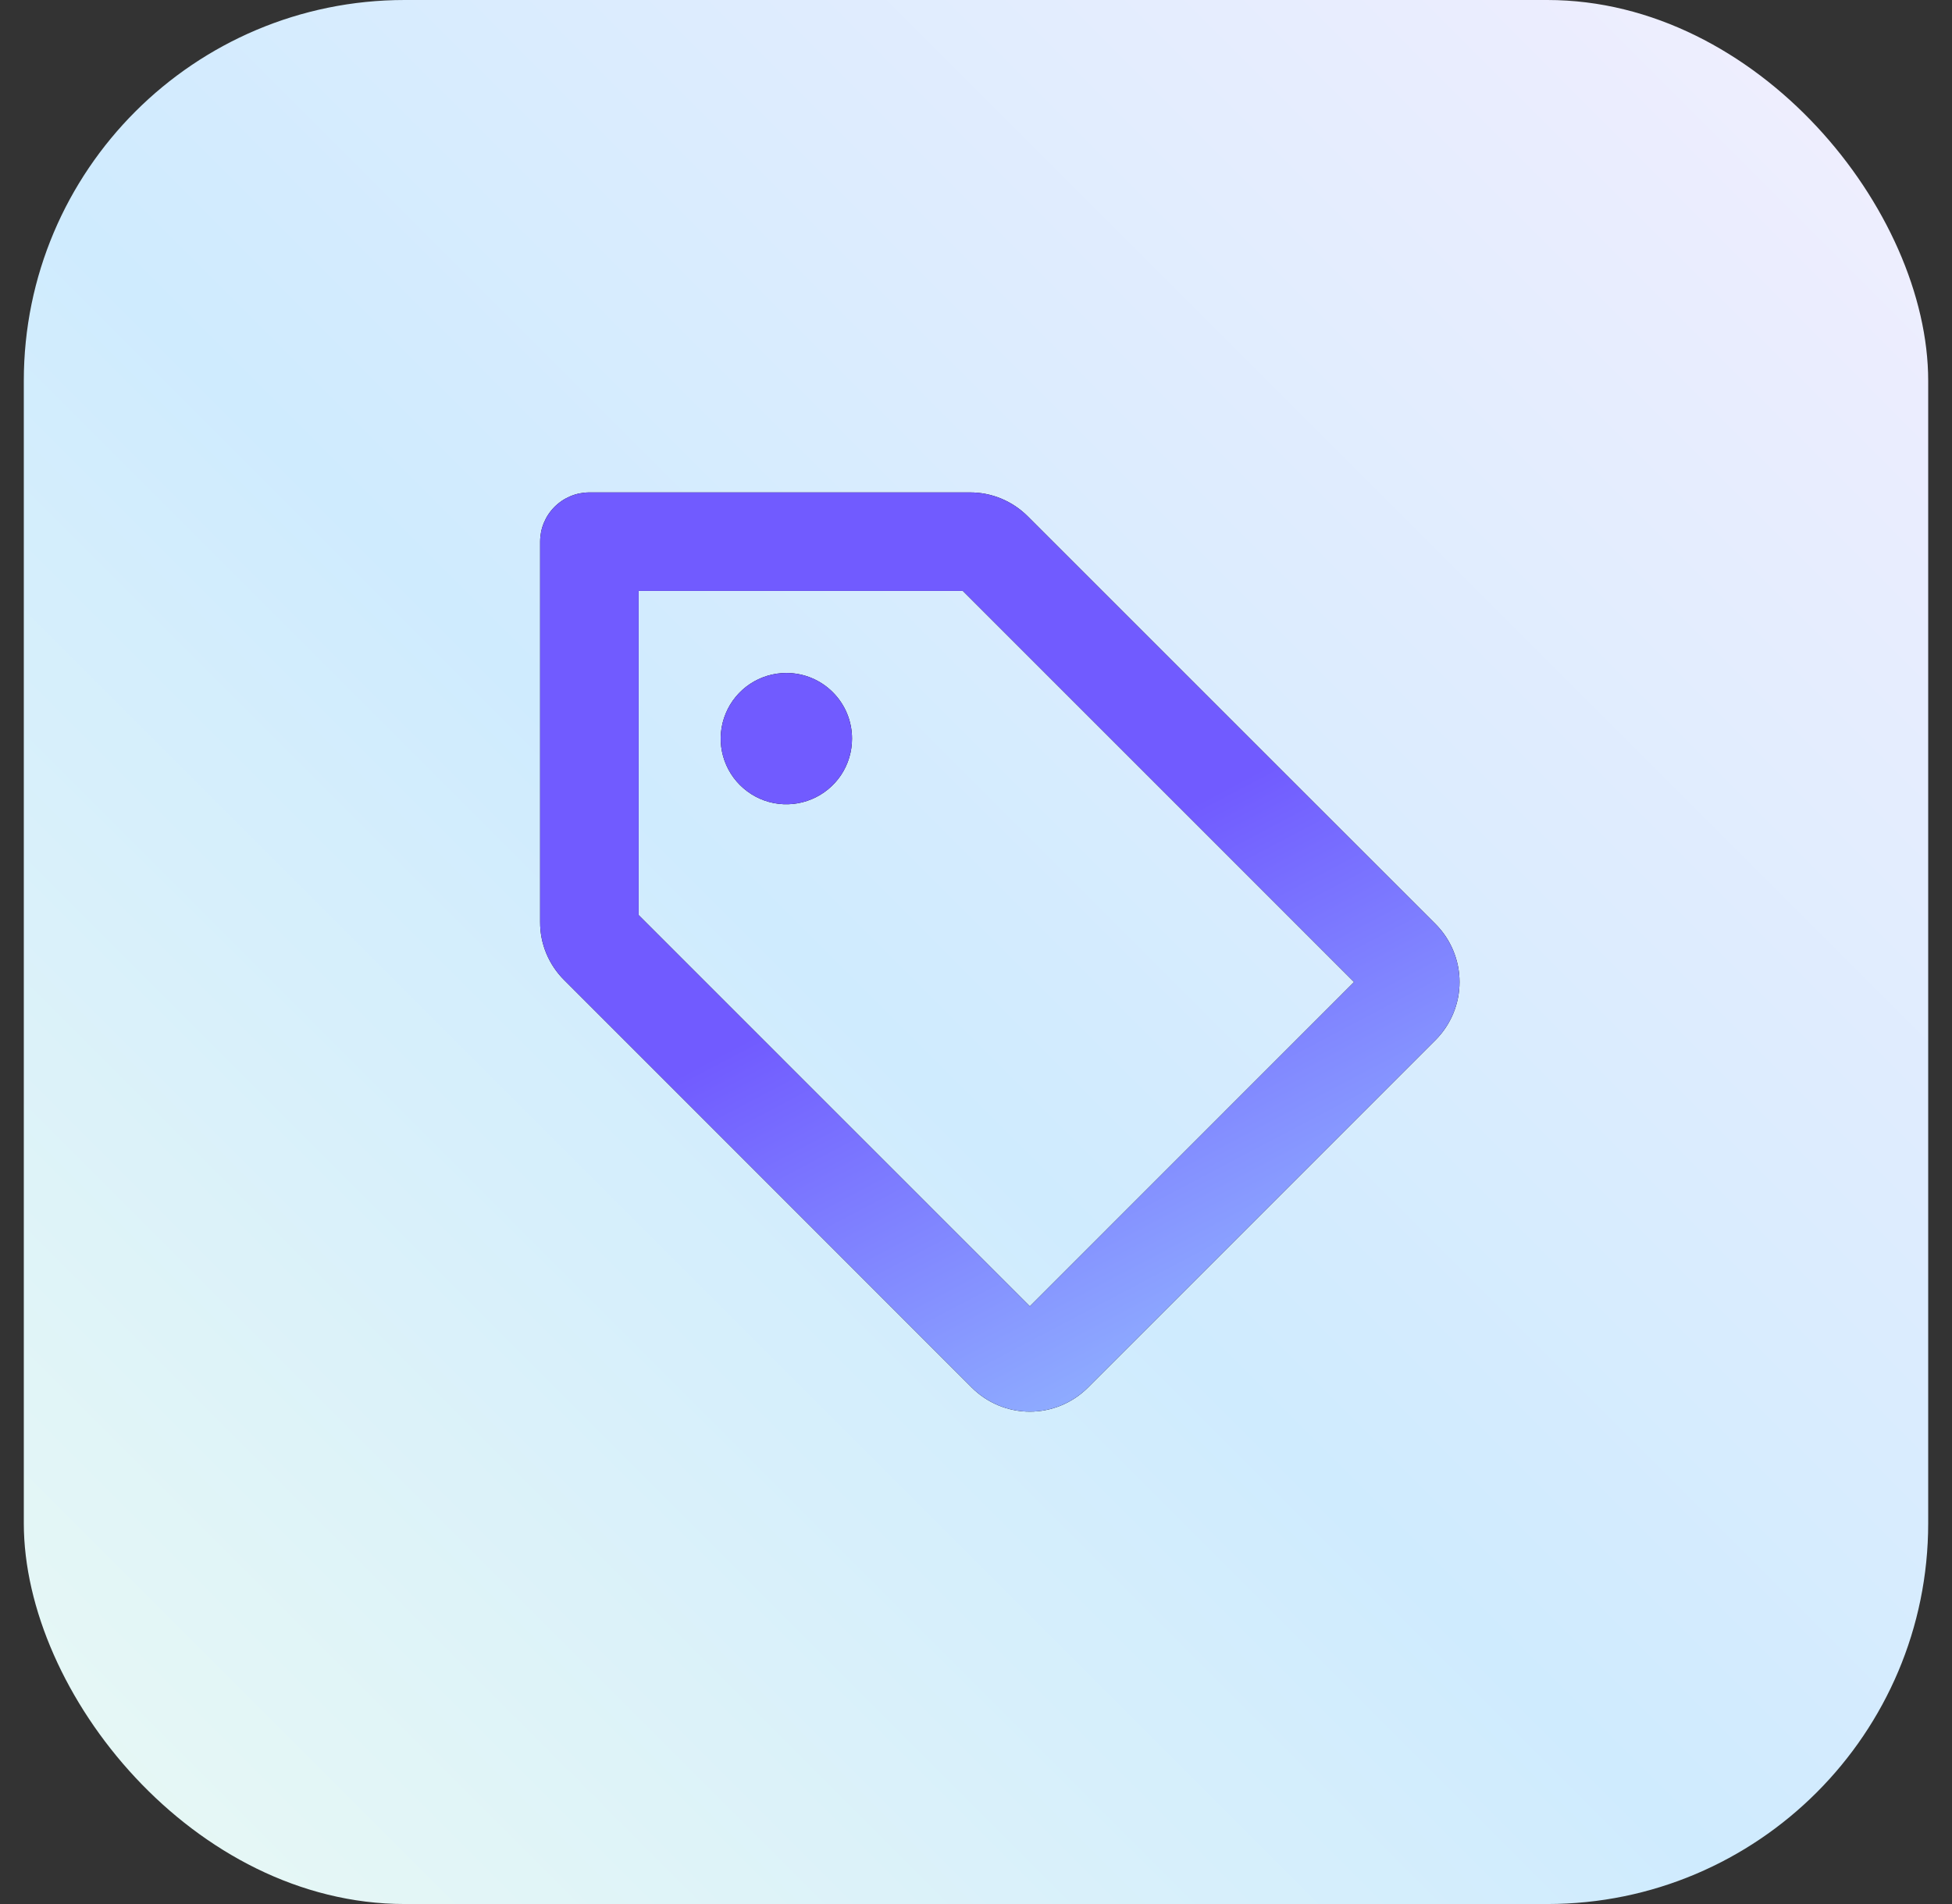 <svg width="41" height="40" viewBox="0 0 41 40" fill="none" xmlns="http://www.w3.org/2000/svg">
<rect x="0" y="0" width="41" height="40" fill="#333333" stroke="none"/>
<rect x="0.5" width="40" height="40" rx="8" fill="url(#paint0_linear_136_1400)"/>
<g clip-path="url(#clip0_136_1400)">
<path d="M30.151 19.412L21.589 10.85C21.429 10.689 21.239 10.562 21.03 10.475C20.821 10.388 20.596 10.344 20.37 10.345H12.379C12.105 10.345 11.842 10.454 11.648 10.648C11.454 10.842 11.345 11.105 11.345 11.379V19.37C11.344 19.596 11.388 19.821 11.475 20.03C11.562 20.239 11.689 20.429 11.85 20.589L20.412 29.151C20.735 29.474 21.174 29.656 21.631 29.656C22.088 29.656 22.527 29.474 22.85 29.151L30.151 21.85C30.474 21.527 30.656 21.088 30.656 20.631C30.656 20.174 30.474 19.735 30.151 19.412ZM21.631 27.444L13.414 19.224V12.414H20.224L28.441 20.631L21.631 27.444ZM17.896 15.517C17.896 15.79 17.816 16.057 17.664 16.284C17.512 16.51 17.297 16.687 17.045 16.791C16.793 16.896 16.516 16.923 16.248 16.87C15.98 16.817 15.735 16.685 15.542 16.492C15.349 16.3 15.218 16.054 15.164 15.786C15.111 15.519 15.138 15.241 15.243 14.989C15.347 14.737 15.524 14.522 15.751 14.37C15.978 14.219 16.244 14.138 16.517 14.138C16.883 14.138 17.234 14.283 17.492 14.542C17.751 14.8 17.896 15.151 17.896 15.517Z" fill="black"/>
<path d="M30.151 19.412L21.589 10.85C21.429 10.689 21.239 10.562 21.03 10.475C20.821 10.388 20.596 10.344 20.37 10.345H12.379C12.105 10.345 11.842 10.454 11.648 10.648C11.454 10.842 11.345 11.105 11.345 11.379V19.37C11.344 19.596 11.388 19.821 11.475 20.03C11.562 20.239 11.689 20.429 11.85 20.589L20.412 29.151C20.735 29.474 21.174 29.656 21.631 29.656C22.088 29.656 22.527 29.474 22.85 29.151L30.151 21.85C30.474 21.527 30.656 21.088 30.656 20.631C30.656 20.174 30.474 19.735 30.151 19.412ZM21.631 27.444L13.414 19.224V12.414H20.224L28.441 20.631L21.631 27.444ZM17.896 15.517C17.896 15.79 17.816 16.057 17.664 16.284C17.512 16.51 17.297 16.687 17.045 16.791C16.793 16.896 16.516 16.923 16.248 16.87C15.98 16.817 15.735 16.685 15.542 16.492C15.349 16.3 15.218 16.054 15.164 15.786C15.111 15.519 15.138 15.241 15.243 14.989C15.347 14.737 15.524 14.522 15.751 14.37C15.978 14.219 16.244 14.138 16.517 14.138C16.883 14.138 17.234 14.283 17.492 14.542C17.751 14.8 17.896 15.151 17.896 15.517Z" fill="url(#paint1_linear_136_1400)"/>
</g>
<defs>
<linearGradient id="paint0_linear_136_1400" x1="0.5" y1="40" x2="40.5" y2="0" gradientUnits="userSpaceOnUse">
<stop stop-color="#E9F9F4"/>
<stop offset="0.453" stop-color="#CFEBFE"/>
<stop offset="1" stop-color="#F2EEFE"/>
</linearGradient>
<linearGradient id="paint1_linear_136_1400" x1="10.986" y1="16.067" x2="22.843" y2="38.563" gradientUnits="userSpaceOnUse">
<stop offset="0.287" stop-color="#715BFF"/>
<stop offset="1" stop-color="#A6EDFF"/>
</linearGradient>
<clipPath id="clip0_136_1400">
<rect width="20" height="20" fill="white" transform="translate(11 10)"/>
</clipPath>
</defs>
</svg>
